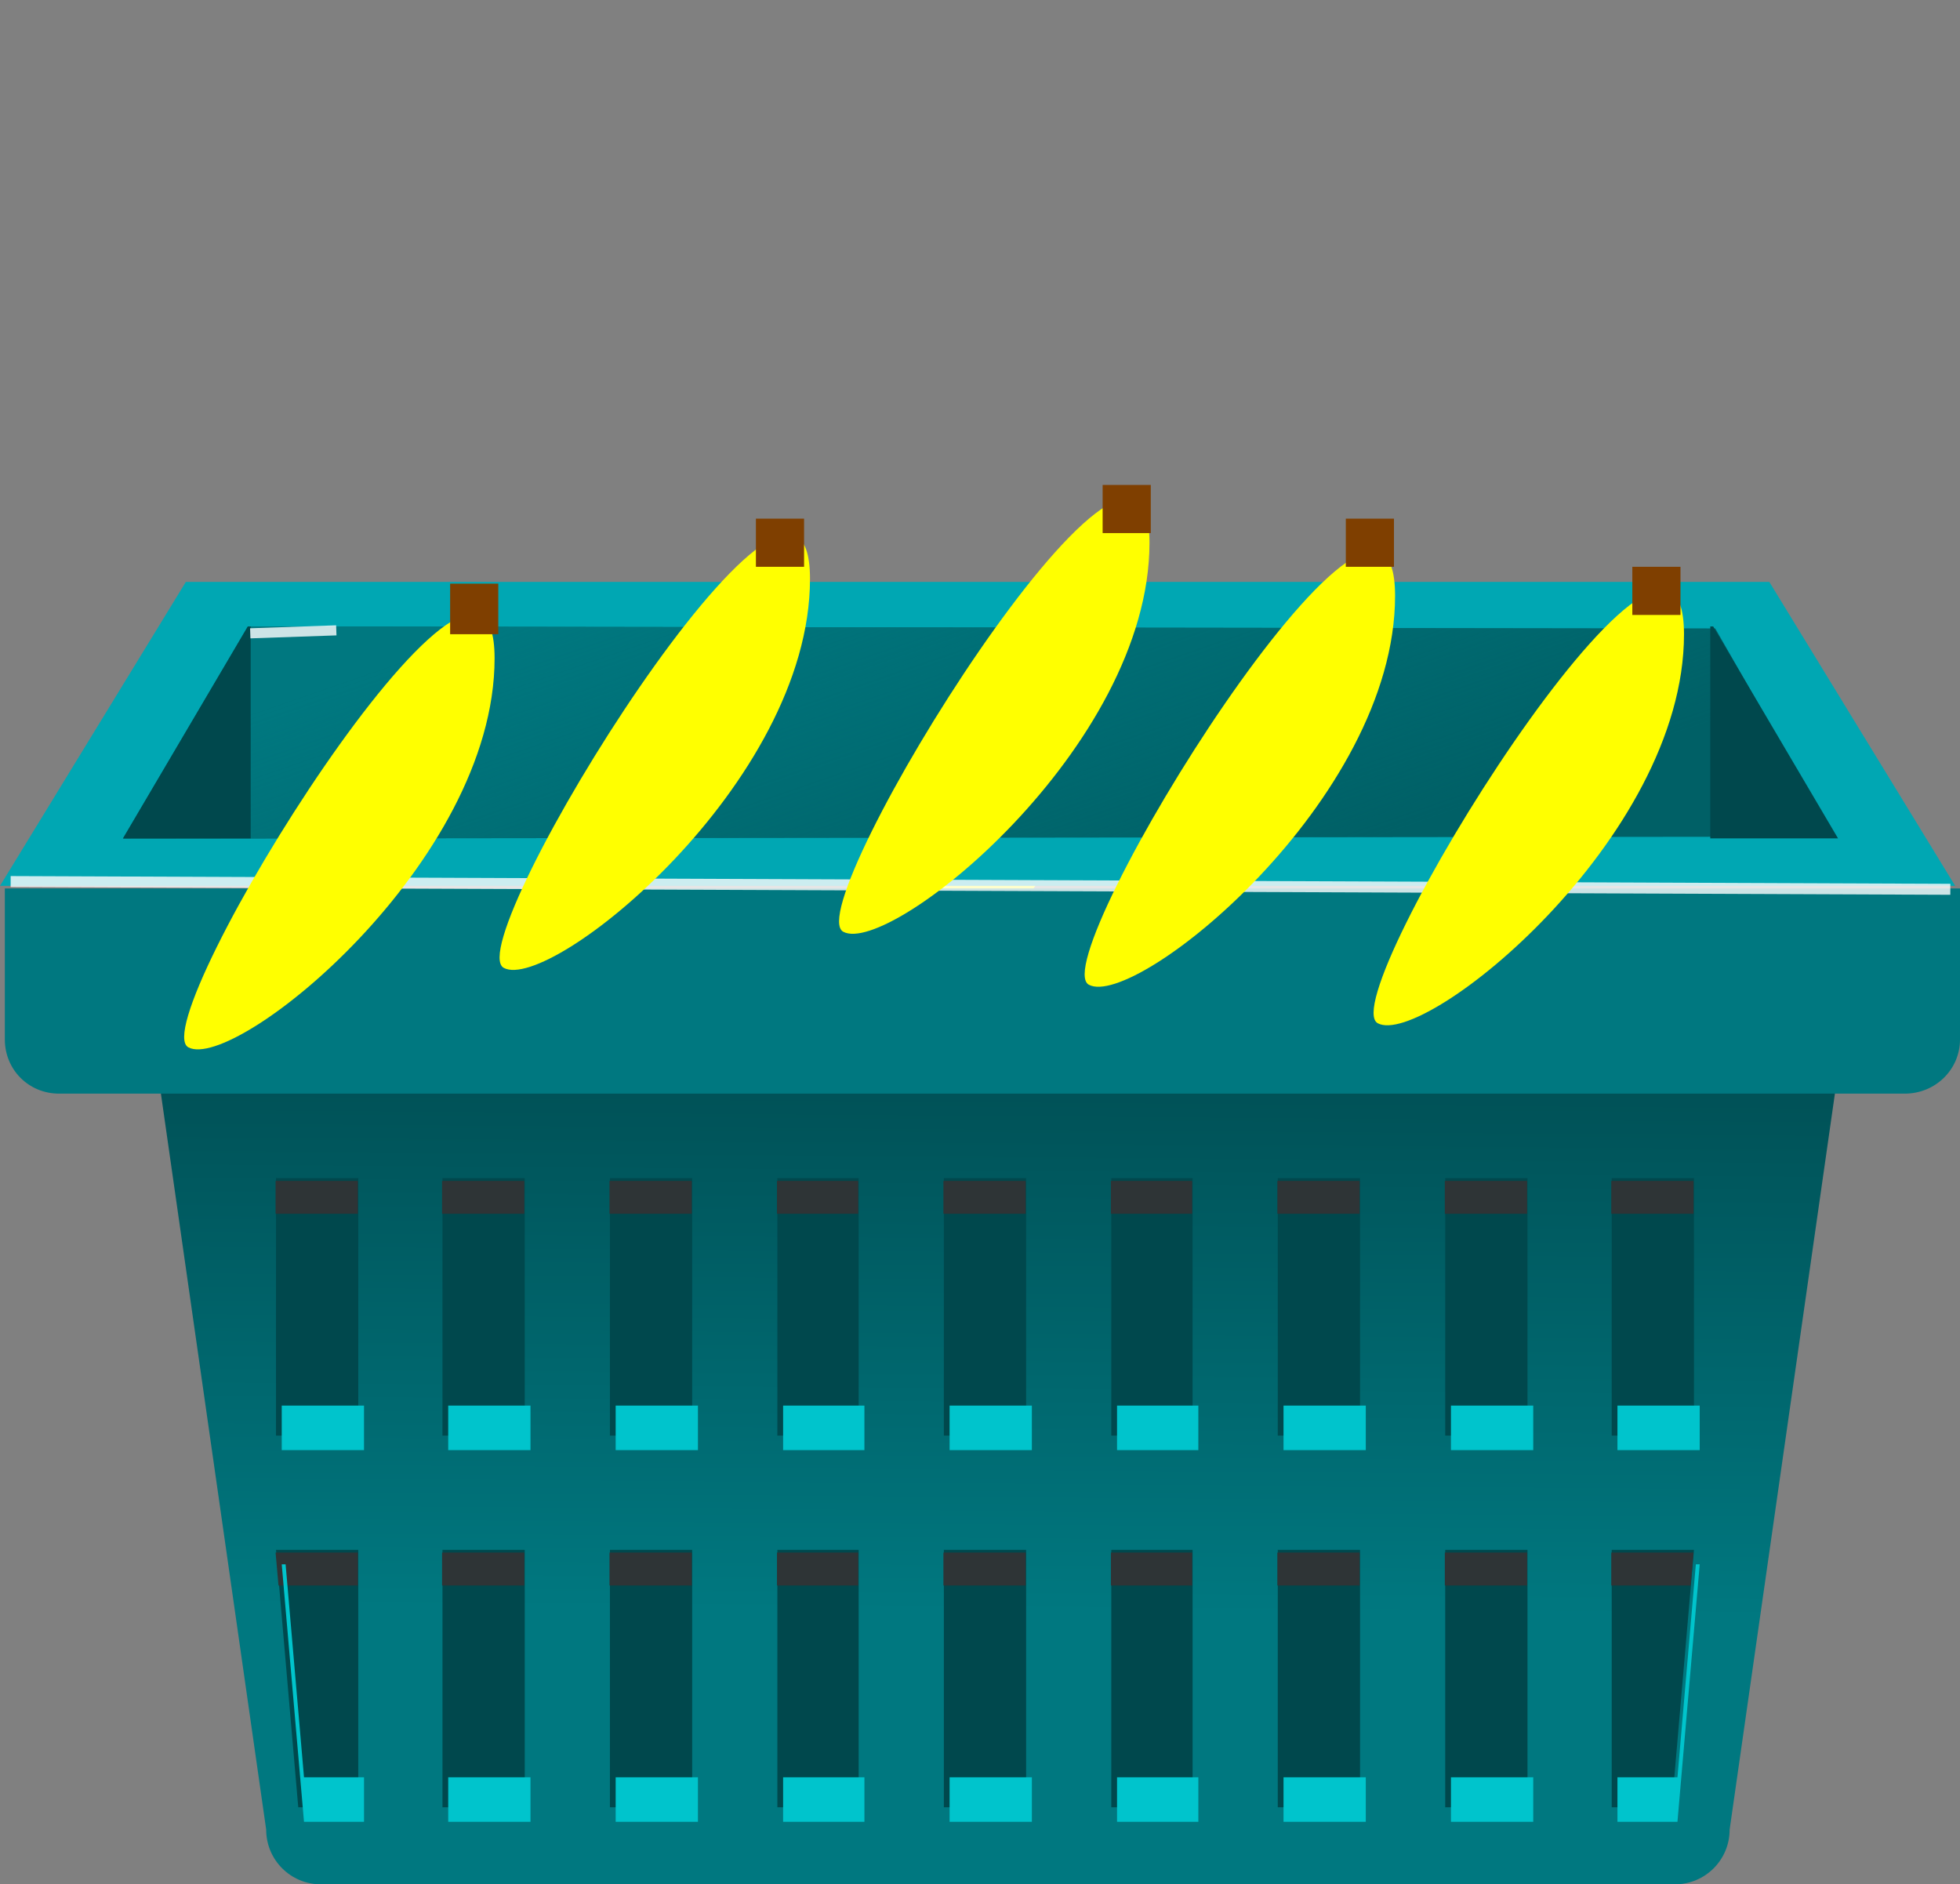 <?xml version="1.0"?><svg width="407.023" height="391.299" xmlns="http://www.w3.org/2000/svg" xmlns:xlink="http://www.w3.org/1999/xlink">
 <rect width="100%" height="100%" fill="#808080" stroke="none"/>
 <defs>
  <linearGradient id="linearGradient5286">
   <stop stop-color="#007880" id="stop5288" offset="0"/>
   <stop stop-color="#007880" stop-opacity="0" id="stop5290" offset="1"/>
  </linearGradient>
  <linearGradient id="linearGradient5202">
   <stop stop-color="#00484d" id="stop5204" offset="0"/>
   <stop stop-color="#007880" id="stop5206" offset="1"/>
  </linearGradient>
  <linearGradient y2="0.722" x2="0.403" y1="0.048" x1="0.412" id="linearGradient5208" xlink:href="#linearGradient5202"/>
  <linearGradient y2="0.5" x2="0.911" y1="0.224" x1="0.14" id="linearGradient5292" xlink:href="#linearGradient5286"/>
 </defs>
 <g>
  <title>Layer 1</title>
  <g externalResourcesRequired="false" id="layer1">
   <path id="svg_7" d="m232.708,138.207c0,-42.517 -73.203,75.586 -63.593,80.781c9.61,5.195 63.593,-38.264 63.593,-80.781z" stroke-linecap="null" stroke-linejoin="null" stroke-dasharray="null" stroke-width="null" fill="#ffff00"/>
   <path fill="url(#linearGradient5208)" id="rect5186" d="m40.917,188.692l332.626,0c6.299,0 11.37,5.071 11.37,11.37l-25.728,179.867c0,6.299 -5.071,11.37 -11.37,11.37l-281.17,0c-6.299,0 -11.37,-5.071 -11.37,-11.37l-25.728,-179.867c0,-6.299 5.071,-11.37 11.37,-11.37z"/>
   <path fill="#007880" id="rect5181" d="m1.005,184.49l0,31.356c0,6.299 4.957,11.256 11.256,11.256l383.305,0c6.299,0 11.457,-4.957 11.457,-11.256l0,-31.356l-406.018,0l-0,0z"/>
   <path fill="#00a7b3" id="rect4653" d="m38.592,120.837l-38.592,63.113l406.018,0l-38.592,-63.113l-328.834,0l0,0zm15.075,10.251l298.684,0l25.929,42.611l-350.542,0l25.929,-42.611z"/>
   <path fill="#006066" id="path4659" d="m25.582,174.148l25.939,-44.055l304.677,0.412l24.704,43.231l-355.32,0.412l0,0z"/>
   <path fill="url(#linearGradient5292)" d="m25.582,174.148l25.939,-44.055l304.677,0.412l24.704,43.231l-355.32,0.412l0,0z" id="path5171"/>
   <path fill="#00484d" id="path5176" d="m51.456,130.083l-25.929,44.018l26.532,0l0,-44.018l-0.603,0z"/>
   <path fill="#00484d" d="m355.768,130.083l25.929,44.019l-26.532,0l0,-44.019l0.603,0l0,0z" id="path5179"/>
   <path fill="#00484d" id="rect5212" d="m57.313,244.652l0,53.466l17.085,0l0,-53.466l-17.085,0zm34.572,0l0,53.466l17.085,0l0,-53.466l-17.085,0zm34.773,0l0,53.466l17.085,0l0,-53.466l-17.085,0zm34.773,0l0,53.466l16.884,0l0,-53.466l-16.884,0zm34.572,0l0,53.466l17.084,0l0,-53.466l-17.084,0zm34.772,0l0,53.466l16.884,0l0,-53.466l-16.884,0zm34.572,0l0,53.466l17.085,0l0,-53.466l-17.085,0zm34.773,0l0,53.466l17.085,0l0,-53.466l-17.085,0zm34.572,0l0,53.466l17.085,0l0,-53.466l-17.085,0zm-277.379,77.184l4.623,53.465l12.462,0l0,-53.465l-17.085,0zm34.572,0l0,53.465l17.085,0l0,-53.465l-17.085,0zm34.773,0l0,53.465l17.085,0l0,-53.465l-17.085,0zm34.773,0l0,53.465l16.884,0l0,-53.465l-16.884,0zm34.572,0l0,53.465l17.084,0l0,-53.465l-17.084,0zm34.772,0l0,53.465l16.884,0l0,-53.465l-16.884,0zm34.572,0l0,53.465l17.085,0l0,-53.465l-17.085,0zm34.773,0l0,53.465l17.085,0l0,-53.465l-17.085,0zm34.572,0l0,53.465l12.462,0l4.623,-53.465l-17.085,0z"/>
   <path fill="#2e3436" id="path5269" d="m57.228,245.221l0,6.834l17.085,0l0,-6.834l-17.085,0zm34.572,0l0,6.834l17.085,0l0,-6.834l-17.085,0zm34.773,0l0,6.834l17.085,0l0,-6.834l-17.085,0zm34.773,0l0,6.834l16.884,0l0,-6.834l-16.884,0zm34.572,0l0,6.834l17.085,0l0,-6.834l-17.085,0zm34.773,0l0,6.834l16.884,0l0,-6.834l-16.884,0zm34.572,0l0,6.834l17.084,0l0,-6.834l-17.084,0zm34.772,0l0,6.834l17.085,0l0,-6.834l-17.085,0zm34.572,0l0,6.834l17.085,0l0,-6.834l-17.085,0zm-277.378,77.184l0.603,6.834l16.482,0l0,-6.834l-17.085,0l0,0zm34.572,0l0,6.834l17.085,0l0,-6.834l-17.085,0zm34.773,0l0,6.834l17.085,0l0,-6.834l-17.085,0zm34.773,0l0,6.834l16.884,0l0,-6.834l-16.884,0zm34.572,0l0,6.834l17.085,0l0,-6.834l-17.085,0zm34.773,0l0,6.834l16.884,0l0,-6.834l-16.884,0zm34.572,0l0,6.834l17.085,0l0,-6.834l-17.085,0zm34.772,0l0,6.834l17.085,0l0,-6.834l-17.085,0zm34.572,0l0,6.834l16.482,0l0.603,-6.834l-17.085,0l0,0z"/>
   <path fill="#00c4cc" id="path5274" d="m58.507,291.887l0,9.246l17.085,0l0,-9.246l-17.085,0zm34.572,0l0,9.246l17.085,0l0,-9.246l-17.085,0zm34.773,0l0,9.246l17.085,0l0,-9.246l-17.085,0zm34.773,0l0,9.246l16.884,0l0,-9.246l-16.884,0zm34.572,0l0,9.246l17.085,0l0,-9.246l-17.085,0zm34.773,0l0,9.246l16.883,0l0,-9.246l-16.883,0zm34.571,0l0,9.246l17.085,0l0,-9.246l-17.085,0zm34.773,0l0,9.246l17.085,0l0,-9.246l-17.085,0zm34.572,0l0,9.246l17.085,0l0,-9.246l-17.085,0zm-277.379,32.964l4.623,53.465l12.462,0l0,-9.246l-12.462,0l-3.819,-44.219l-0.804,0l0,0zm293.66,0l-3.819,44.219l-12.462,0l0,9.246l12.462,0l4.623,-53.465l-0.804,0zm-259.088,44.219l0,9.246l17.085,0l0,-9.246l-17.085,0zm34.773,0l0,9.246l17.085,0l0,-9.246l-17.085,0zm34.773,0l0,9.246l16.884,0l0,-9.246l-16.884,0zm34.572,0l0,9.246l17.085,0l0,-9.246l-17.085,0zm34.773,0l0,9.246l16.883,0l0,-9.246l-16.883,0zm34.571,0l0,9.246l17.085,0l0,-9.246l-17.085,0zm34.773,0l0,9.246l17.085,0l0,-9.246l-17.085,0z"/>
   <path opacity="0.8" fill="#ffffff" stroke="#ffffff" stroke-width="2.279" stroke-miterlimit="4" id="path5279" d="m2.211,183.064l402.802,1.608"/>
   <path opacity="0.8" fill="#ffffff" stroke="#ffffff" stroke-width="2.094" stroke-miterlimit="4" d="m51.966,131.516l17.873,-0.619" id="path5281"/>
   <path id="svg_2" d="m102.708,136.707c0,-42.517 -73.203,75.586 -63.593,80.781c9.61,5.195 63.593,-38.264 63.593,-80.781z" stroke-linecap="null" stroke-linejoin="null" stroke-dasharray="null" stroke-width="null" fill="#ffff00"/>
   <path id="svg_3" d="m168.208,120.207c0,-42.517 -73.203,75.586 -63.593,80.781c9.61,5.195 63.593,-38.264 63.593,-80.781z" stroke-linecap="null" stroke-linejoin="null" stroke-dasharray="null" stroke-width="null" fill="#ffff00"/>
   <path id="svg_4" d="m349.708,131.707c0,-42.517 -73.203,75.586 -63.593,80.781c9.61,5.195 63.593,-38.264 63.593,-80.781z" stroke-linecap="null" stroke-linejoin="null" stroke-dasharray="null" stroke-width="null" fill="#ffff00"/>
   <path id="svg_5" d="m289.708,123.707c0,-42.517 -73.203,75.586 -63.593,80.781c9.61,5.195 63.593,-38.264 63.593,-80.781z" stroke-linecap="null" stroke-linejoin="null" stroke-dasharray="null" stroke-width="null" fill="#ffff00"/>
   <rect id="svg_10" height="10.5" width="10" y="121.201" x="93.477" stroke-linecap="null" stroke-linejoin="null" stroke-dasharray="null" stroke-width="null" fill="#7f3f00"/>
   <rect id="svg_11" height="10" width="10" y="107.701" x="156.977" stroke-linecap="null" stroke-linejoin="null" stroke-dasharray="null" stroke-width="null" fill="#7f3f00"/>
   <rect id="svg_12" height="10" width="10" y="107.701" x="279.477" stroke-linecap="null" stroke-linejoin="null" stroke-dasharray="null" stroke-width="null" fill="#7f3f00"/>
   <rect id="svg_13" height="10" width="10" y="117.701" x="338.977" stroke-linecap="null" stroke-linejoin="null" stroke-dasharray="null" stroke-width="null" fill="#7f3f00"/>
   <path id="svg_6" d="m238.708,112.707c0,-42.517 -73.203,75.586 -63.593,80.781c9.61,5.195 63.593,-38.264 63.593,-80.781z" stroke-linecap="null" stroke-linejoin="null" stroke-dasharray="null" stroke-width="null" fill="#ffff00"/>
   <rect id="svg_9" height="10" width="10" y="100.701" x="228.977" stroke-linecap="null" stroke-linejoin="null" stroke-dasharray="null" stroke-width="null" fill="#7f3f00"/>
  </g>
 </g>
</svg>